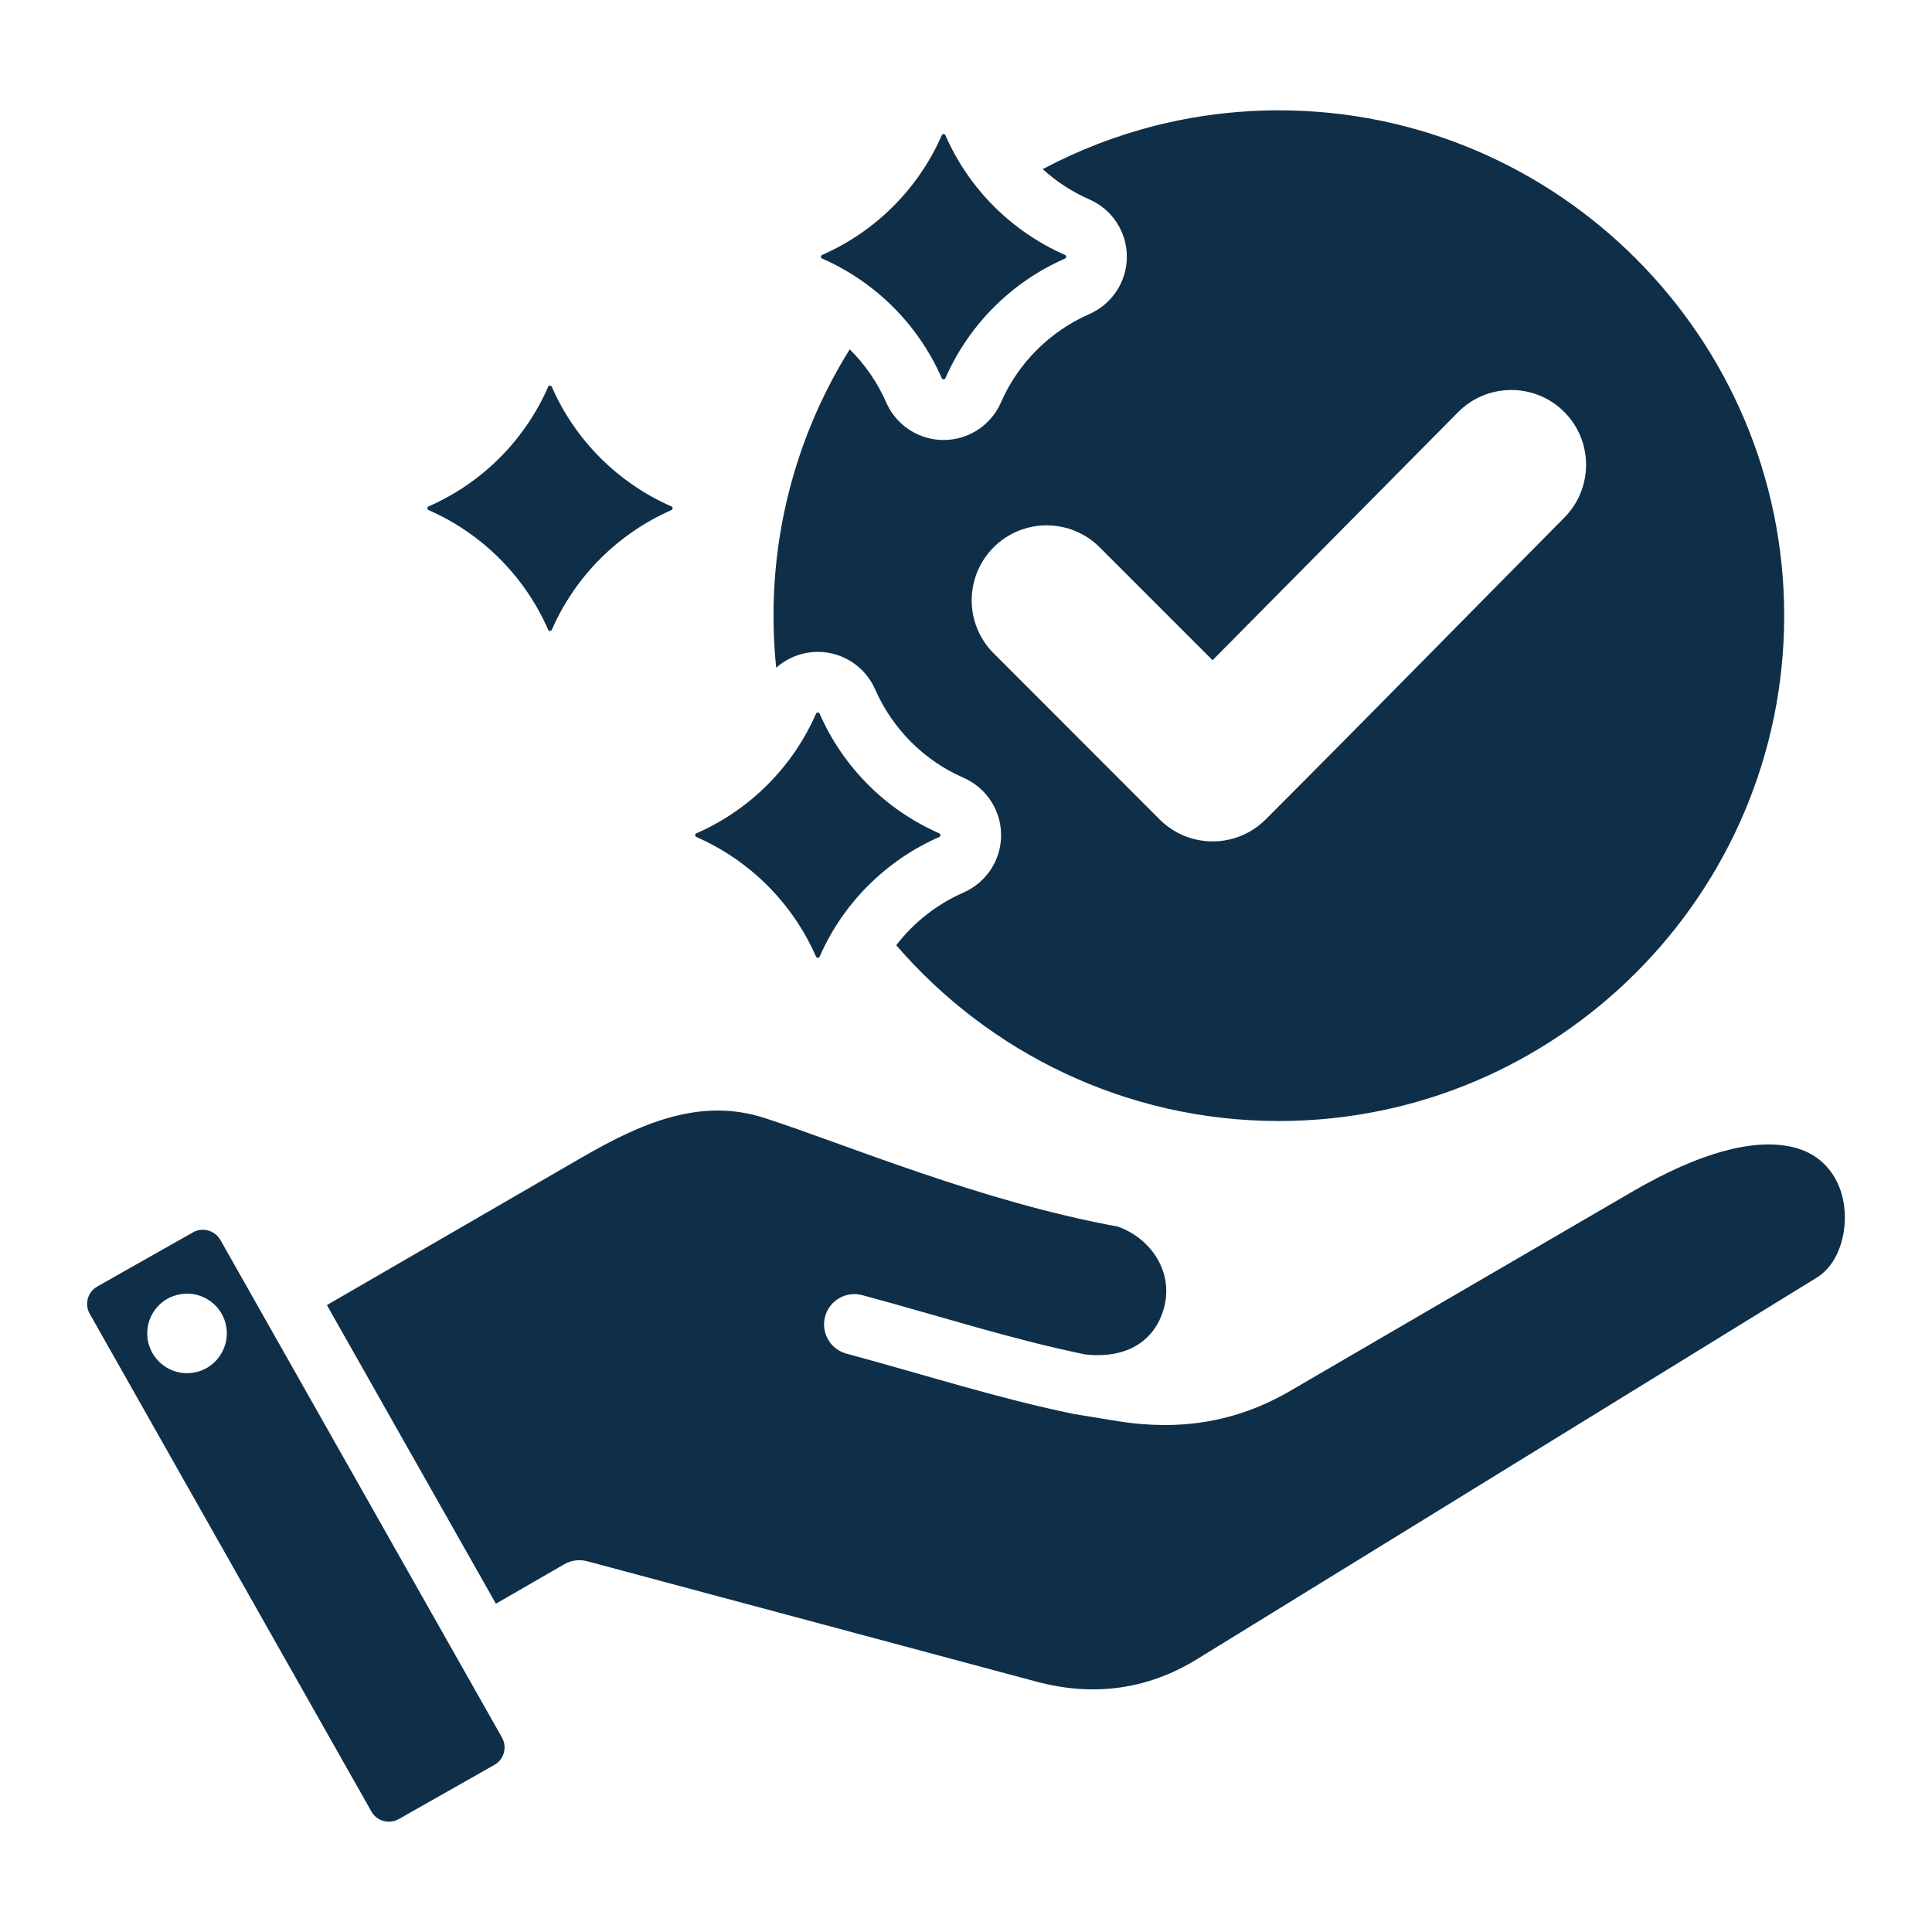 <?xml version="1.0" encoding="UTF-8"?>
<svg xmlns="http://www.w3.org/2000/svg" width="55" height="55" viewBox="0 0 55 55" fill="none">
  <path fill-rule="evenodd" clip-rule="evenodd" d="M6.273 35.298L14.291 49.465C14.444 49.738 14.349 50.087 14.077 50.241L14.075 50.242L11.351 51.786C11.077 51.939 10.728 51.844 10.574 51.572L10.574 51.571L2.555 37.402L2.554 37.401C2.4 37.129 2.495 36.78 2.767 36.627L2.767 36.626L5.497 35.081C5.769 34.928 6.117 35.026 6.273 35.297L6.273 35.298ZM5.16 36.84C4.541 36.928 4.114 37.503 4.202 38.122C4.295 38.74 4.869 39.172 5.488 39.08C6.107 38.991 6.534 38.413 6.446 37.794C6.354 37.175 5.779 36.748 5.16 36.84ZM14.117 45.654L9.306 37.153L16.551 32.958C18.232 31.986 19.923 31.229 21.769 31.828L21.769 31.828C24.107 32.587 27.92 34.204 31.815 34.917C32.785 35.257 33.407 36.226 33.139 37.222L33.139 37.223C32.876 38.205 32.04 38.687 30.892 38.558C28.747 38.115 26.755 37.464 24.546 36.87C24.086 36.746 23.613 37.019 23.489 37.479C23.365 37.939 23.638 38.413 24.098 38.536C26.354 39.143 28.388 39.805 30.58 40.255L31.823 40.458C31.824 40.458 31.825 40.458 31.826 40.459C33.582 40.738 35.194 40.491 36.731 39.595L46.454 33.932C48.459 32.764 49.934 32.424 50.98 32.643C52.144 32.887 52.589 33.923 52.511 34.864C52.461 35.477 52.205 36.072 51.721 36.37L34.077 47.233L34.077 47.233C32.664 48.105 31.116 48.303 29.514 47.875L16.716 44.445C16.495 44.386 16.26 44.417 16.062 44.532L14.117 45.654ZM22.096 19.01C22.046 18.523 22.02 18.029 22.02 17.529C22.02 14.749 22.816 12.149 24.19 9.945C24.624 10.374 24.978 10.885 25.226 11.452C25.512 12.106 26.153 12.526 26.861 12.526C27.573 12.526 28.216 12.104 28.498 11.45C28.985 10.337 29.885 9.436 31.005 8.944C31.659 8.659 32.079 8.018 32.079 7.309C32.08 6.598 31.657 5.955 31.004 5.673C30.518 5.46 30.072 5.169 29.684 4.815C31.692 3.747 33.982 3.141 36.408 3.141C44.332 3.141 50.792 9.605 50.792 17.529C50.792 25.453 44.332 31.913 36.408 31.913C32.063 31.913 28.156 29.97 25.514 26.909C26.011 26.262 26.668 25.743 27.425 25.411C28.079 25.125 28.499 24.484 28.499 23.776C28.499 23.064 28.076 22.421 27.424 22.139C26.31 21.652 25.409 20.752 24.917 19.632C24.632 18.978 23.991 18.558 23.282 18.558C22.836 18.558 22.416 18.724 22.096 19.01ZM34.519 18.795L31.305 15.58C30.472 14.748 29.12 14.748 28.287 15.58C27.454 16.417 27.454 17.765 28.287 18.598L33.013 23.328C33.846 24.161 35.198 24.161 36.03 23.328C38.88 20.478 41.696 17.598 44.534 14.735C45.362 13.898 45.358 12.55 44.525 11.721C43.692 10.893 42.34 10.897 41.512 11.73L34.519 18.795ZM26.81 3.851C26.819 3.831 26.839 3.817 26.862 3.817C26.885 3.817 26.905 3.831 26.914 3.851C27.578 5.371 28.8 6.592 30.319 7.257C30.34 7.266 30.354 7.286 30.354 7.309C30.354 7.331 30.34 7.352 30.319 7.361C28.8 8.025 27.578 9.247 26.914 10.766C26.905 10.787 26.885 10.8 26.862 10.8C26.839 10.8 26.819 10.787 26.81 10.766C26.145 9.247 24.924 8.025 23.404 7.361C23.384 7.352 23.37 7.331 23.37 7.309C23.37 7.286 23.384 7.266 23.404 7.257C24.924 6.592 26.145 5.371 26.81 3.851ZM15.605 11.012C15.614 10.991 15.635 10.977 15.657 10.977C15.68 10.977 15.7 10.991 15.709 11.012C16.374 12.531 17.595 13.753 19.115 14.417C19.136 14.426 19.149 14.447 19.149 14.469C19.149 14.492 19.136 14.512 19.115 14.521C17.595 15.186 16.374 16.407 15.71 17.927C15.701 17.948 15.68 17.961 15.657 17.961C15.635 17.961 15.614 17.948 15.605 17.927C14.941 16.407 13.72 15.186 12.2 14.521C12.179 14.512 12.166 14.492 12.166 14.469C12.166 14.447 12.179 14.426 12.2 14.417C13.72 13.753 14.941 12.531 15.605 11.012ZM23.23 20.318C23.238 20.297 23.259 20.283 23.282 20.283C23.304 20.283 23.325 20.297 23.334 20.318C23.998 21.837 25.22 23.059 26.739 23.723C26.76 23.732 26.773 23.753 26.773 23.775C26.773 23.798 26.76 23.818 26.739 23.827C25.22 24.492 23.998 25.713 23.334 27.233C23.325 27.253 23.304 27.267 23.282 27.267C23.259 27.267 23.239 27.253 23.23 27.233C22.565 25.713 21.344 24.492 19.824 23.827C19.803 23.818 19.79 23.798 19.79 23.775C19.79 23.753 19.803 23.732 19.824 23.723C21.344 23.059 22.565 21.837 23.23 20.318Z" fill="#0F2F48"></path>
</svg>
